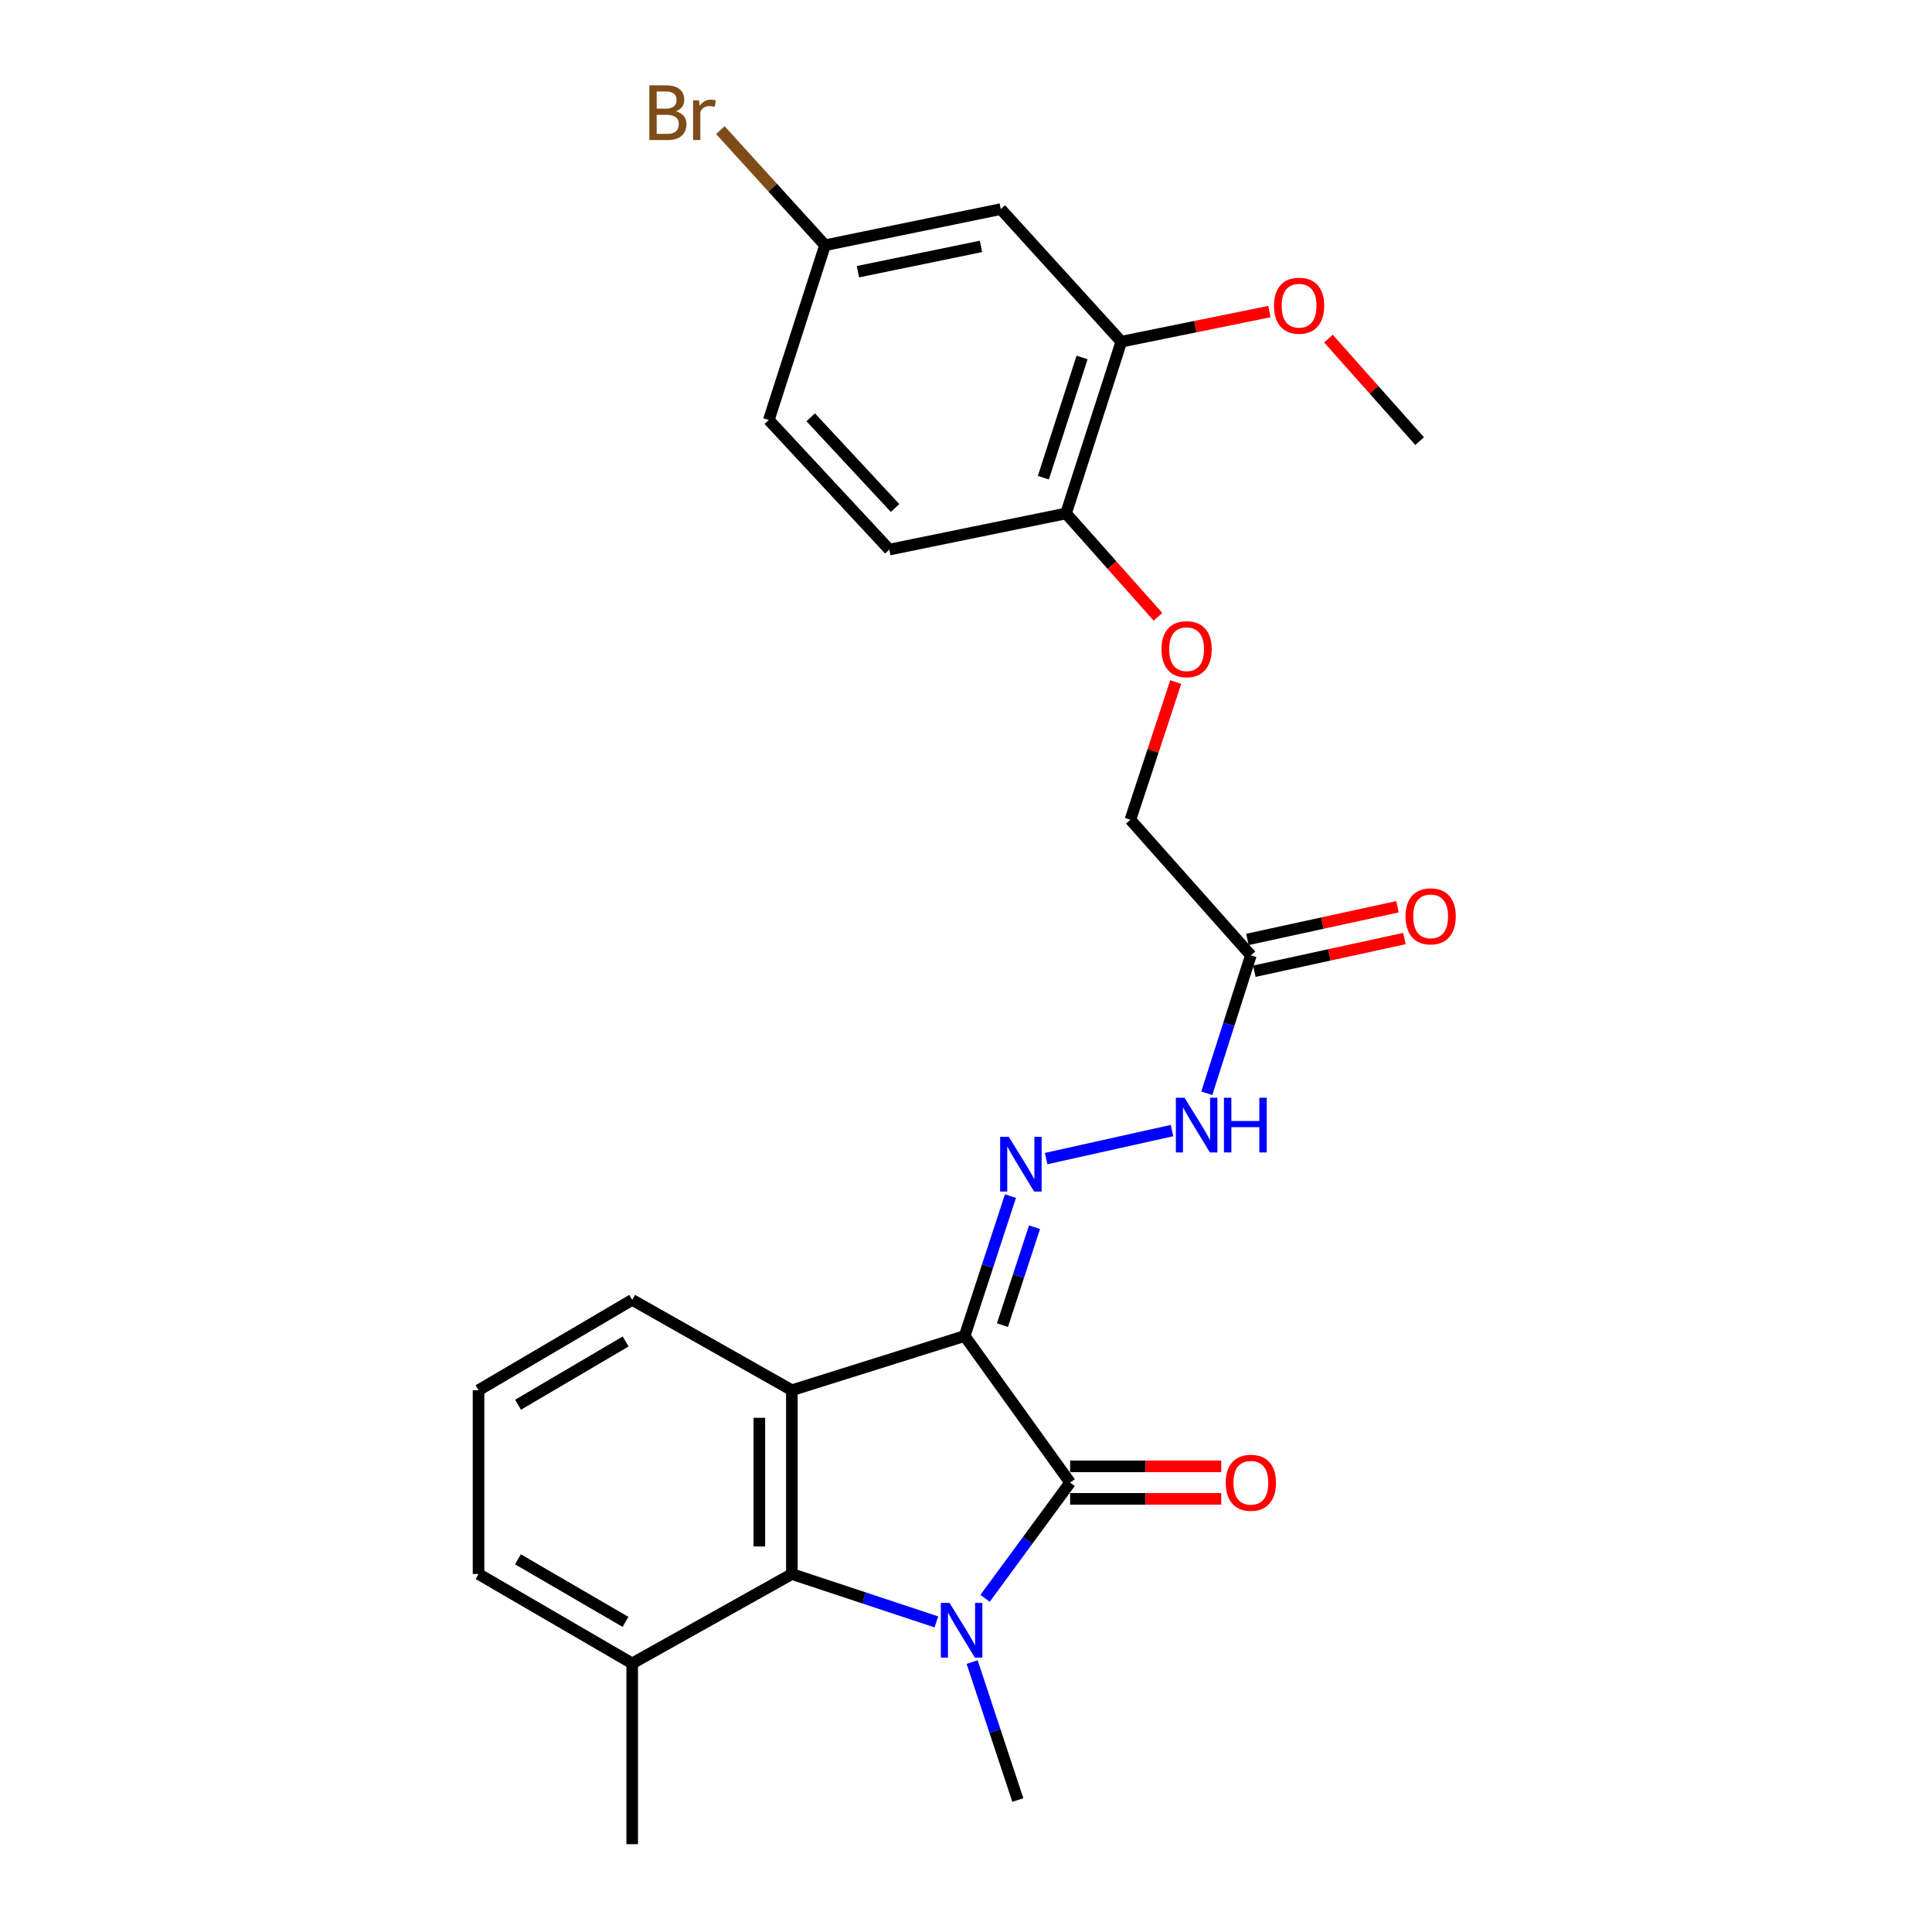 <?xml version='1.0' encoding='iso-8859-1'?>
<svg version='1.1' baseProfile='full'
              xmlns='http://www.w3.org/2000/svg'
                      xmlns:rdkit='http://www.rdkit.org/xml'
                      xmlns:xlink='http://www.w3.org/1999/xlink'
                  xml:space='preserve'
width='1000px' height='1000px' viewBox='0 0 1000 1000'>
<!-- END OF HEADER -->
<rect style='opacity:1.0;fill:#FFFFFF;stroke:none' width='1000' height='1000' x='0' y='0'> </rect>
<path class='bond-1' d='M 499.304,691.51 L 553.891,767.393' style='fill:none;fill-rule:evenodd;stroke:#000000;stroke-width:6px;stroke-linecap:butt;stroke-linejoin:miter;stroke-opacity:1' />
<path class='bond-2' d='M 499.304,691.51 L 409.873,719.58' style='fill:none;fill-rule:evenodd;stroke:#000000;stroke-width:6px;stroke-linecap:butt;stroke-linejoin:miter;stroke-opacity:1' />
<path class='bond-4' d='M 499.304,691.51 L 511.157,655.302' style='fill:none;fill-rule:evenodd;stroke:#000000;stroke-width:6px;stroke-linecap:butt;stroke-linejoin:miter;stroke-opacity:1' />
<path class='bond-4' d='M 511.157,655.302 L 523.011,619.093' style='fill:none;fill-rule:evenodd;stroke:#0000FF;stroke-width:6px;stroke-linecap:butt;stroke-linejoin:miter;stroke-opacity:1' />
<path class='bond-4' d='M 518.866,685.888 L 527.164,660.541' style='fill:none;fill-rule:evenodd;stroke:#000000;stroke-width:6px;stroke-linecap:butt;stroke-linejoin:miter;stroke-opacity:1' />
<path class='bond-4' d='M 527.164,660.541 L 535.461,635.195' style='fill:none;fill-rule:evenodd;stroke:#0000FF;stroke-width:6px;stroke-linecap:butt;stroke-linejoin:miter;stroke-opacity:1' />
<path class='bond-0' d='M 509.872,827.287 L 531.881,797.34' style='fill:none;fill-rule:evenodd;stroke:#0000FF;stroke-width:6px;stroke-linecap:butt;stroke-linejoin:miter;stroke-opacity:1' />
<path class='bond-0' d='M 531.881,797.34 L 553.891,767.393' style='fill:none;fill-rule:evenodd;stroke:#000000;stroke-width:6px;stroke-linecap:butt;stroke-linejoin:miter;stroke-opacity:1' />
<path class='bond-16' d='M 503.179,860.293 L 515.005,895.995' style='fill:none;fill-rule:evenodd;stroke:#0000FF;stroke-width:6px;stroke-linecap:butt;stroke-linejoin:miter;stroke-opacity:1' />
<path class='bond-16' d='M 515.005,895.995 L 526.831,931.696' style='fill:none;fill-rule:evenodd;stroke:#000000;stroke-width:6px;stroke-linecap:butt;stroke-linejoin:miter;stroke-opacity:1' />
<path class='bond-26' d='M 484.669,839.493 L 447.271,827.101' style='fill:none;fill-rule:evenodd;stroke:#0000FF;stroke-width:6px;stroke-linecap:butt;stroke-linejoin:miter;stroke-opacity:1' />
<path class='bond-26' d='M 447.271,827.101 L 409.873,814.71' style='fill:none;fill-rule:evenodd;stroke:#000000;stroke-width:6px;stroke-linecap:butt;stroke-linejoin:miter;stroke-opacity:1' />
<path class='bond-9' d='M 553.891,775.814 L 593,775.814' style='fill:none;fill-rule:evenodd;stroke:#000000;stroke-width:6px;stroke-linecap:butt;stroke-linejoin:miter;stroke-opacity:1' />
<path class='bond-9' d='M 593,775.814 L 632.109,775.814' style='fill:none;fill-rule:evenodd;stroke:#FF0000;stroke-width:6px;stroke-linecap:butt;stroke-linejoin:miter;stroke-opacity:1' />
<path class='bond-9' d='M 553.891,758.972 L 593,758.972' style='fill:none;fill-rule:evenodd;stroke:#000000;stroke-width:6px;stroke-linecap:butt;stroke-linejoin:miter;stroke-opacity:1' />
<path class='bond-9' d='M 593,758.972 L 632.109,758.972' style='fill:none;fill-rule:evenodd;stroke:#FF0000;stroke-width:6px;stroke-linecap:butt;stroke-linejoin:miter;stroke-opacity:1' />
<path class='bond-3' d='M 409.873,719.58 L 409.873,814.71' style='fill:none;fill-rule:evenodd;stroke:#000000;stroke-width:6px;stroke-linecap:butt;stroke-linejoin:miter;stroke-opacity:1' />
<path class='bond-3' d='M 393.031,733.85 L 393.031,800.44' style='fill:none;fill-rule:evenodd;stroke:#000000;stroke-width:6px;stroke-linecap:butt;stroke-linejoin:miter;stroke-opacity:1' />
<path class='bond-18' d='M 409.873,719.58 L 327.225,672.816' style='fill:none;fill-rule:evenodd;stroke:#000000;stroke-width:6px;stroke-linecap:butt;stroke-linejoin:miter;stroke-opacity:1' />
<path class='bond-11' d='M 409.873,814.71 L 327.225,860.979' style='fill:none;fill-rule:evenodd;stroke:#000000;stroke-width:6px;stroke-linecap:butt;stroke-linejoin:miter;stroke-opacity:1' />
<path class='bond-6' d='M 541.482,599.684 L 606.634,585.181' style='fill:none;fill-rule:evenodd;stroke:#0000FF;stroke-width:6px;stroke-linecap:butt;stroke-linejoin:miter;stroke-opacity:1' />
<path class='bond-5' d='M 647.448,494.477 L 636.039,530.178' style='fill:none;fill-rule:evenodd;stroke:#000000;stroke-width:6px;stroke-linecap:butt;stroke-linejoin:miter;stroke-opacity:1' />
<path class='bond-5' d='M 636.039,530.178 L 624.631,565.88' style='fill:none;fill-rule:evenodd;stroke:#0000FF;stroke-width:6px;stroke-linecap:butt;stroke-linejoin:miter;stroke-opacity:1' />
<path class='bond-13' d='M 649.24,502.705 L 688.076,494.247' style='fill:none;fill-rule:evenodd;stroke:#000000;stroke-width:6px;stroke-linecap:butt;stroke-linejoin:miter;stroke-opacity:1' />
<path class='bond-13' d='M 688.076,494.247 L 726.912,485.789' style='fill:none;fill-rule:evenodd;stroke:#FF0000;stroke-width:6px;stroke-linecap:butt;stroke-linejoin:miter;stroke-opacity:1' />
<path class='bond-13' d='M 645.656,486.249 L 684.492,477.791' style='fill:none;fill-rule:evenodd;stroke:#000000;stroke-width:6px;stroke-linecap:butt;stroke-linejoin:miter;stroke-opacity:1' />
<path class='bond-13' d='M 684.492,477.791 L 723.327,469.332' style='fill:none;fill-rule:evenodd;stroke:#FF0000;stroke-width:6px;stroke-linecap:butt;stroke-linejoin:miter;stroke-opacity:1' />
<path class='bond-14' d='M 647.448,494.477 L 585.076,424.302' style='fill:none;fill-rule:evenodd;stroke:#000000;stroke-width:6px;stroke-linecap:butt;stroke-linejoin:miter;stroke-opacity:1' />
<path class='bond-7' d='M 580.398,176.846 L 551.785,265.753' style='fill:none;fill-rule:evenodd;stroke:#000000;stroke-width:6px;stroke-linecap:butt;stroke-linejoin:miter;stroke-opacity:1' />
<path class='bond-7' d='M 560.074,185.022 L 540.045,247.257' style='fill:none;fill-rule:evenodd;stroke:#000000;stroke-width:6px;stroke-linecap:butt;stroke-linejoin:miter;stroke-opacity:1' />
<path class='bond-8' d='M 580.398,176.846 L 518.008,108.233' style='fill:none;fill-rule:evenodd;stroke:#000000;stroke-width:6px;stroke-linecap:butt;stroke-linejoin:miter;stroke-opacity:1' />
<path class='bond-20' d='M 580.398,176.846 L 618.727,169.058' style='fill:none;fill-rule:evenodd;stroke:#000000;stroke-width:6px;stroke-linecap:butt;stroke-linejoin:miter;stroke-opacity:1' />
<path class='bond-20' d='M 618.727,169.058 L 657.055,161.27' style='fill:none;fill-rule:evenodd;stroke:#FF0000;stroke-width:6px;stroke-linecap:butt;stroke-linejoin:miter;stroke-opacity:1' />
<path class='bond-28' d='M 518.008,108.233 L 427.033,126.937' style='fill:none;fill-rule:evenodd;stroke:#000000;stroke-width:6px;stroke-linecap:butt;stroke-linejoin:miter;stroke-opacity:1' />
<path class='bond-28' d='M 507.753,127.536 L 444.071,140.629' style='fill:none;fill-rule:evenodd;stroke:#000000;stroke-width:6px;stroke-linecap:butt;stroke-linejoin:miter;stroke-opacity:1' />
<path class='bond-10' d='M 551.785,265.753 L 575.576,292.511' style='fill:none;fill-rule:evenodd;stroke:#000000;stroke-width:6px;stroke-linecap:butt;stroke-linejoin:miter;stroke-opacity:1' />
<path class='bond-10' d='M 575.576,292.511 L 599.366,319.27' style='fill:none;fill-rule:evenodd;stroke:#FF0000;stroke-width:6px;stroke-linecap:butt;stroke-linejoin:miter;stroke-opacity:1' />
<path class='bond-15' d='M 551.785,265.753 L 460.314,284.466' style='fill:none;fill-rule:evenodd;stroke:#000000;stroke-width:6px;stroke-linecap:butt;stroke-linejoin:miter;stroke-opacity:1' />
<path class='bond-24' d='M 327.225,860.979 L 327.225,954.545' style='fill:none;fill-rule:evenodd;stroke:#000000;stroke-width:6px;stroke-linecap:butt;stroke-linejoin:miter;stroke-opacity:1' />
<path class='bond-27' d='M 327.225,860.979 L 247.684,814.71' style='fill:none;fill-rule:evenodd;stroke:#000000;stroke-width:6px;stroke-linecap:butt;stroke-linejoin:miter;stroke-opacity:1' />
<path class='bond-27' d='M 323.762,839.48 L 268.083,807.092' style='fill:none;fill-rule:evenodd;stroke:#000000;stroke-width:6px;stroke-linecap:butt;stroke-linejoin:miter;stroke-opacity:1' />
<path class='bond-12' d='M 608.557,353.023 L 596.817,388.663' style='fill:none;fill-rule:evenodd;stroke:#FF0000;stroke-width:6px;stroke-linecap:butt;stroke-linejoin:miter;stroke-opacity:1' />
<path class='bond-12' d='M 596.817,388.663 L 585.076,424.302' style='fill:none;fill-rule:evenodd;stroke:#000000;stroke-width:6px;stroke-linecap:butt;stroke-linejoin:miter;stroke-opacity:1' />
<path class='bond-19' d='M 460.314,284.466 L 397.933,217.398' style='fill:none;fill-rule:evenodd;stroke:#000000;stroke-width:6px;stroke-linecap:butt;stroke-linejoin:miter;stroke-opacity:1' />
<path class='bond-19' d='M 463.29,262.936 L 419.623,215.988' style='fill:none;fill-rule:evenodd;stroke:#000000;stroke-width:6px;stroke-linecap:butt;stroke-linejoin:miter;stroke-opacity:1' />
<path class='bond-17' d='M 427.033,126.937 L 397.933,217.398' style='fill:none;fill-rule:evenodd;stroke:#000000;stroke-width:6px;stroke-linecap:butt;stroke-linejoin:miter;stroke-opacity:1' />
<path class='bond-21' d='M 427.033,126.937 L 399.947,97.15' style='fill:none;fill-rule:evenodd;stroke:#000000;stroke-width:6px;stroke-linecap:butt;stroke-linejoin:miter;stroke-opacity:1' />
<path class='bond-21' d='M 399.947,97.15 L 372.861,67.363' style='fill:none;fill-rule:evenodd;stroke:#7F4C19;stroke-width:6px;stroke-linecap:butt;stroke-linejoin:miter;stroke-opacity:1' />
<path class='bond-22' d='M 327.225,672.816 L 247.684,719.58' style='fill:none;fill-rule:evenodd;stroke:#000000;stroke-width:6px;stroke-linecap:butt;stroke-linejoin:miter;stroke-opacity:1' />
<path class='bond-22' d='M 323.83,694.349 L 268.151,727.084' style='fill:none;fill-rule:evenodd;stroke:#000000;stroke-width:6px;stroke-linecap:butt;stroke-linejoin:miter;stroke-opacity:1' />
<path class='bond-25' d='M 687.615,175.259 L 711.208,201.793' style='fill:none;fill-rule:evenodd;stroke:#FF0000;stroke-width:6px;stroke-linecap:butt;stroke-linejoin:miter;stroke-opacity:1' />
<path class='bond-25' d='M 711.208,201.793 L 734.802,228.326' style='fill:none;fill-rule:evenodd;stroke:#000000;stroke-width:6px;stroke-linecap:butt;stroke-linejoin:miter;stroke-opacity:1' />
<path class='bond-23' d='M 247.684,719.58 L 247.684,814.71' style='fill:none;fill-rule:evenodd;stroke:#000000;stroke-width:6px;stroke-linecap:butt;stroke-linejoin:miter;stroke-opacity:1' />
<path  class='atom-1' d='M 491.462 829.658
L 500.742 844.658
Q 501.662 846.138, 503.142 848.818
Q 504.622 851.498, 504.702 851.658
L 504.702 829.658
L 508.462 829.658
L 508.462 857.978
L 504.582 857.978
L 494.622 841.578
Q 493.462 839.658, 492.222 837.458
Q 491.022 835.258, 490.662 834.578
L 490.662 857.978
L 486.982 857.978
L 486.982 829.658
L 491.462 829.658
' fill='#0000FF'/>
<path  class='atom-5' d='M 522.152 588.434
L 531.432 603.434
Q 532.352 604.914, 533.832 607.594
Q 535.312 610.274, 535.392 610.434
L 535.392 588.434
L 539.152 588.434
L 539.152 616.754
L 535.272 616.754
L 525.312 600.354
Q 524.152 598.434, 522.912 596.234
Q 521.712 594.034, 521.352 593.354
L 521.352 616.754
L 517.672 616.754
L 517.672 588.434
L 522.152 588.434
' fill='#0000FF'/>
<path  class='atom-7' d='M 613.109 568.186
L 622.389 583.186
Q 623.309 584.666, 624.789 587.346
Q 626.269 590.026, 626.349 590.186
L 626.349 568.186
L 630.109 568.186
L 630.109 596.506
L 626.229 596.506
L 616.269 580.106
Q 615.109 578.186, 613.869 575.986
Q 612.669 573.786, 612.309 573.106
L 612.309 596.506
L 608.629 596.506
L 608.629 568.186
L 613.109 568.186
' fill='#0000FF'/>
<path  class='atom-7' d='M 633.509 568.186
L 637.349 568.186
L 637.349 580.226
L 651.829 580.226
L 651.829 568.186
L 655.669 568.186
L 655.669 596.506
L 651.829 596.506
L 651.829 583.426
L 637.349 583.426
L 637.349 596.506
L 633.509 596.506
L 633.509 568.186
' fill='#0000FF'/>
<path  class='atom-10' d='M 634.448 767.473
Q 634.448 760.673, 637.808 756.873
Q 641.168 753.073, 647.448 753.073
Q 653.728 753.073, 657.088 756.873
Q 660.448 760.673, 660.448 767.473
Q 660.448 774.353, 657.048 778.273
Q 653.648 782.153, 647.448 782.153
Q 641.208 782.153, 637.808 778.273
Q 634.448 774.393, 634.448 767.473
M 647.448 778.953
Q 651.768 778.953, 654.088 776.073
Q 656.448 773.153, 656.448 767.473
Q 656.448 761.913, 654.088 759.113
Q 651.768 756.273, 647.448 756.273
Q 643.128 756.273, 640.768 759.073
Q 638.448 761.873, 638.448 767.473
Q 638.448 773.193, 640.768 776.073
Q 643.128 778.953, 647.448 778.953
' fill='#FF0000'/>
<path  class='atom-13' d='M 601.185 336.018
Q 601.185 329.218, 604.545 325.418
Q 607.905 321.618, 614.185 321.618
Q 620.465 321.618, 623.825 325.418
Q 627.185 329.218, 627.185 336.018
Q 627.185 342.898, 623.785 346.818
Q 620.385 350.698, 614.185 350.698
Q 607.945 350.698, 604.545 346.818
Q 601.185 342.938, 601.185 336.018
M 614.185 347.498
Q 618.505 347.498, 620.825 344.618
Q 623.185 341.698, 623.185 336.018
Q 623.185 330.458, 620.825 327.658
Q 618.505 324.818, 614.185 324.818
Q 609.865 324.818, 607.505 327.618
Q 605.185 330.418, 605.185 336.018
Q 605.185 341.738, 607.505 344.618
Q 609.865 347.498, 614.185 347.498
' fill='#FF0000'/>
<path  class='atom-14' d='M 727.5 474.291
Q 727.5 467.491, 730.86 463.691
Q 734.22 459.891, 740.5 459.891
Q 746.78 459.891, 750.14 463.691
Q 753.5 467.491, 753.5 474.291
Q 753.5 481.171, 750.1 485.091
Q 746.7 488.971, 740.5 488.971
Q 734.26 488.971, 730.86 485.091
Q 727.5 481.211, 727.5 474.291
M 740.5 485.771
Q 744.82 485.771, 747.14 482.891
Q 749.5 479.971, 749.5 474.291
Q 749.5 468.731, 747.14 465.931
Q 744.82 463.091, 740.5 463.091
Q 736.18 463.091, 733.82 465.891
Q 731.5 468.691, 731.5 474.291
Q 731.5 480.011, 733.82 482.891
Q 736.18 485.771, 740.5 485.771
' fill='#FF0000'/>
<path  class='atom-21' d='M 659.402 158.231
Q 659.402 151.431, 662.762 147.631
Q 666.122 143.831, 672.402 143.831
Q 678.682 143.831, 682.042 147.631
Q 685.402 151.431, 685.402 158.231
Q 685.402 165.111, 682.002 169.031
Q 678.602 172.911, 672.402 172.911
Q 666.162 172.911, 662.762 169.031
Q 659.402 165.151, 659.402 158.231
M 672.402 169.711
Q 676.722 169.711, 679.042 166.831
Q 681.402 163.911, 681.402 158.231
Q 681.402 152.671, 679.042 149.871
Q 676.722 147.031, 672.402 147.031
Q 668.082 147.031, 665.722 149.831
Q 663.402 152.631, 663.402 158.231
Q 663.402 163.951, 665.722 166.831
Q 668.082 169.711, 672.402 169.711
' fill='#FF0000'/>
<path  class='atom-22' d='M 349.862 57.605
Q 352.582 58.365, 353.942 60.045
Q 355.342 61.685, 355.342 64.125
Q 355.342 68.045, 352.822 70.285
Q 350.342 72.485, 345.622 72.485
L 336.102 72.485
L 336.102 44.165
L 344.462 44.165
Q 349.302 44.165, 351.742 46.125
Q 354.182 48.085, 354.182 51.685
Q 354.182 55.965, 349.862 57.605
M 339.902 47.365
L 339.902 56.245
L 344.462 56.245
Q 347.262 56.245, 348.702 55.125
Q 350.182 53.965, 350.182 51.685
Q 350.182 47.365, 344.462 47.365
L 339.902 47.365
M 345.622 69.285
Q 348.382 69.285, 349.862 67.965
Q 351.342 66.645, 351.342 64.125
Q 351.342 61.805, 349.702 60.645
Q 348.102 59.445, 345.022 59.445
L 339.902 59.445
L 339.902 69.285
L 345.622 69.285
' fill='#7F4C19'/>
<path  class='atom-22' d='M 361.782 51.925
L 362.222 54.765
Q 364.382 51.565, 367.902 51.565
Q 369.022 51.565, 370.542 51.965
L 369.942 55.325
Q 368.222 54.925, 367.262 54.925
Q 365.582 54.925, 364.462 55.605
Q 363.382 56.245, 362.502 57.805
L 362.502 72.485
L 358.742 72.485
L 358.742 51.925
L 361.782 51.925
' fill='#7F4C19'/>
</svg>
